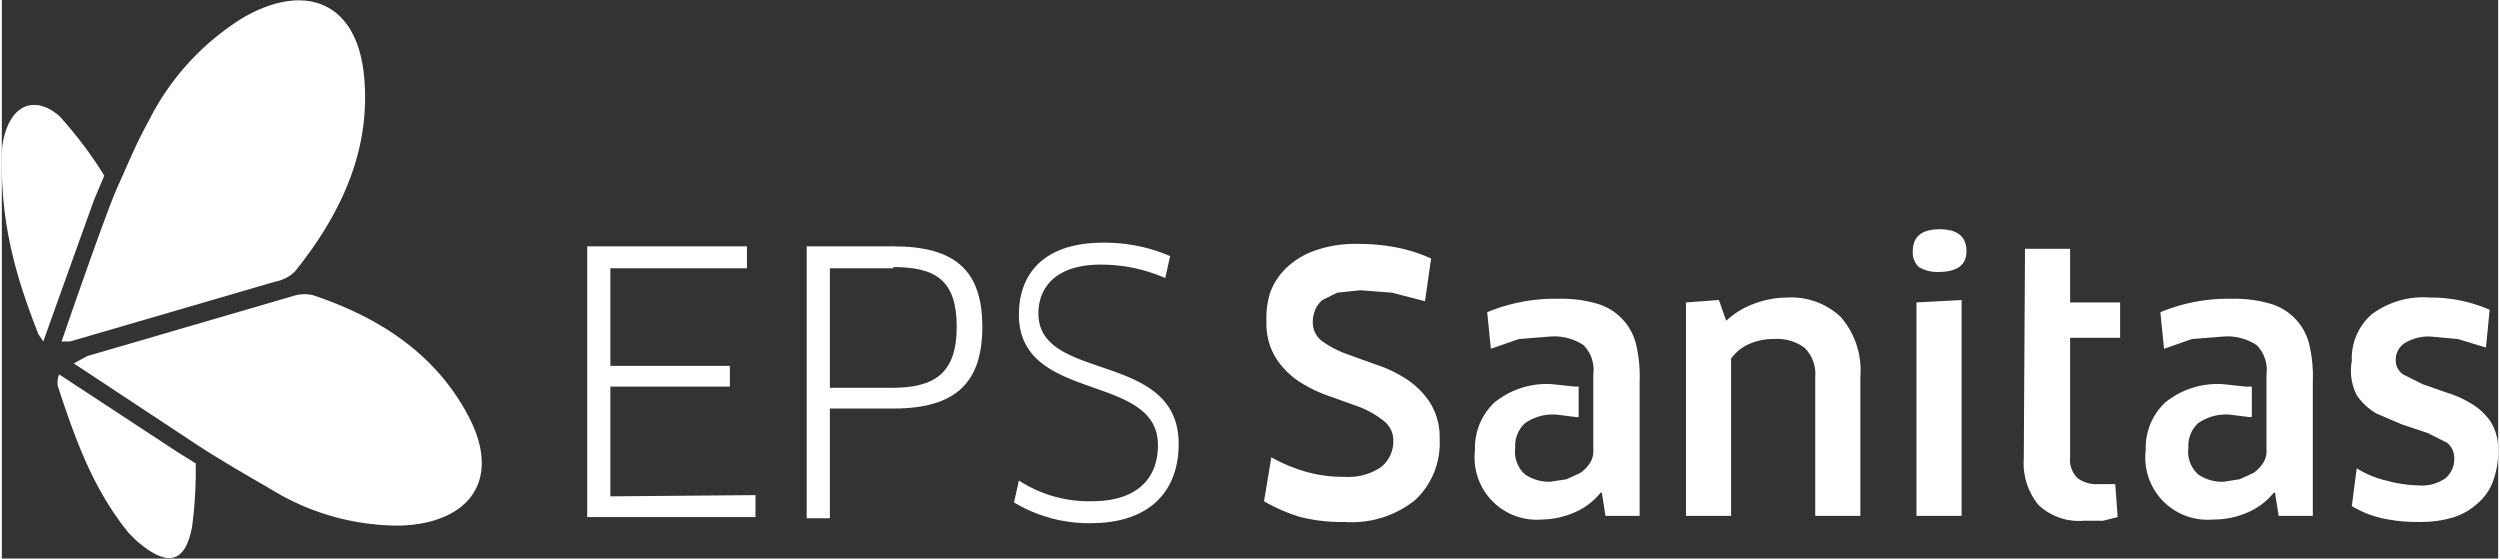 <svg id="Capa_1" data-name="Capa 1" xmlns="http://www.w3.org/2000/svg" viewBox="0 0 204.7 45.8" width="205px"><rect x="0" y="0" width="204.7" height="45.8" fill="#333333" stroke="none"/><title>logo_eps_blancoNuevo</title><path d="M61.8,40.6v1.8H48V20.2H61.1V22H49.9V30h9.8v1.7H49.9v9Z" fill="#fff"/><path d="M73.1,33.5H67.9v9H66V20.2h7.1c5.1,0,7.3,2,7.3,6.6S78.2,33.5,73.1,33.5Zm0-11.5H67.9v9.8h5.1c3.5,0,5.3-1.2,5.3-5S76.6,21.9,73.1,21.9Z" fill="#fff"/><path d="M89.3,42.9a11.9,11.9,0,0,1-6.3-1.7l.4-1.8a10.5,10.5,0,0,0,6,1.7c3.5,0,5.4-1.7,5.4-4.6,0-6-11.4-3.4-11.4-10.7,0-3.4,2.1-5.9,6.9-5.9A13.5,13.5,0,0,1,95.8,21l-.4,1.8a13.1,13.1,0,0,0-5.3-1.1c-3.7,0-5.1,1.9-5.1,4,0,5.7,11.5,3,11.5,10.7C96.5,40.4,94,42.9,89.3,42.9Z" fill="#fff"/><path d="M103.5,41.1l.6-3.6a13.5,13.5,0,0,0,2.9,1.2,11.2,11.2,0,0,0,3.1.4,4.8,4.8,0,0,0,3-.8,2.7,2.7,0,0,0,1-2.2,2,2,0,0,0-.8-1.6,7.7,7.7,0,0,0-1.9-1.1l-2.5-.9a11.4,11.4,0,0,1-2.5-1.2,6.5,6.5,0,0,1-1.9-1.9,5.3,5.3,0,0,1-.8-3A7.1,7.1,0,0,1,104,24a5.4,5.4,0,0,1,1.4-2.1,6.7,6.7,0,0,1,2.4-1.4,10.1,10.1,0,0,1,3.4-.5,16.2,16.2,0,0,1,3.2.3,12.4,12.4,0,0,1,2.8.9l-.5,3.5L114,24l-2.6-.2-1.9.2-1.2.6a2,2,0,0,0-.6.8,2.6,2.6,0,0,0-.2,1,1.9,1.9,0,0,0,.8,1.6,8.3,8.3,0,0,0,1.9,1l2.5.9a10.8,10.8,0,0,1,2.5,1.2,6.6,6.6,0,0,1,1.9,1.9,5.3,5.3,0,0,1,.8,3,6.4,6.4,0,0,1-2,5,8.3,8.3,0,0,1-5.8,1.8,13.8,13.8,0,0,1-3.6-.4A13.3,13.3,0,0,1,103.5,41.1Z" fill="#fff"/><g id="_Group_" data-name="&lt;Group&gt;"><g id="_Group_2" data-name="&lt;Group&gt;"><path id="_Compound_Path_" data-name="&lt;Compound Path&gt;" d="M165.9,20.4h3.7v4.4h4.1v2.9h-4.1v9.8a2.1,2.1,0,0,0,.6,1.7,2.6,2.6,0,0,0,1.7.5h1.4l.2,2.7-1.2.3h-1.6a4.8,4.8,0,0,1-3.7-1.3,5.4,5.4,0,0,1-1.2-3.8Z" fill="#fff"/></g></g><g id="_Group_3" data-name="&lt;Group&gt;"><path id="_Compound_Path_2" data-name="&lt;Compound Path&gt;" d="M138.1,42.3V24.8l2.7-.2.6,1.7a6.7,6.7,0,0,1,2.3-1.4,7.7,7.7,0,0,1,2.7-.5,5.9,5.9,0,0,1,4.4,1.6,6.7,6.7,0,0,1,1.6,4.9V42.3h-3.7V30.9a3,3,0,0,0-.9-2.4,3.8,3.8,0,0,0-2.5-.7,4.9,4.9,0,0,0-2,.4,3.6,3.6,0,0,0-1.5,1.2V42.3Z" fill="#fff"/><path id="_Compound_Path_3" data-name="&lt;Compound Path&gt;" d="M156.7,20.6q0-1.8,2.2-1.8t2.2,1.8q0,1.7-2.3,1.7a2.9,2.9,0,0,1-1.6-.4A1.6,1.6,0,0,1,156.7,20.6Zm.3,21.7V24.8l3.7-.2V42.3Z" fill="#fff"/><path id="_Compound_Path_4" data-name="&lt;Compound Path&gt;" d="M192.7,29.6a4.8,4.8,0,0,1,1.6-3.8,7,7,0,0,1,4.8-1.4,12,12,0,0,1,4.9,1l-.3,3.1-2.3-.7-2.2-.2a3.7,3.7,0,0,0-2.1.5,1.6,1.6,0,0,0-.8,1.4,1.4,1.4,0,0,0,.6,1.2l1.6.8,2,.7a8.7,8.7,0,0,1,2,.9,5,5,0,0,1,1.6,1.5,4.4,4.4,0,0,1,.6,2.5,7.1,7.1,0,0,1-.4,2.3,4.3,4.3,0,0,1-1.2,1.8,5.4,5.4,0,0,1-2,1.2,9.3,9.3,0,0,1-2.9.4,13.3,13.3,0,0,1-3-.3,8.4,8.4,0,0,1-2.5-1l.4-3.1a7.9,7.9,0,0,0,2.4,1,10.7,10.7,0,0,0,2.6.4,3.4,3.4,0,0,0,2.3-.6,2.1,2.1,0,0,0,.7-1.6,1.6,1.6,0,0,0-.6-1.3l-1.6-.8-2.1-.7-2.1-.9a4.9,4.9,0,0,1-1.6-1.5A4.4,4.4,0,0,1,192.7,29.6Z" fill="#fff"/></g><g id="_Group_4" data-name="&lt;Group&gt;"><path id="_Path_" data-name="&lt;Path&gt;" d="M134,28.2a4.6,4.6,0,0,0-3.2-3.3,10.3,10.3,0,0,0-3.1-.4,14.5,14.5,0,0,0-5.9,1.1l.3,3,2.3-.8,2.5-.2a4.4,4.4,0,0,1,2.8.7,2.9,2.9,0,0,1,.8,2.4v6.4a1.7,1.7,0,0,1-.3.9,2.8,2.8,0,0,1-.8.8l-1.1.5-1.3.2a3.5,3.5,0,0,1-2.1-.6,2.5,2.5,0,0,1-.8-2.2,2.5,2.5,0,0,1,.8-2,4,4,0,0,1,2.6-.7l1.6.2h.2V31.7H129l-1.9-.2a6.8,6.8,0,0,0-4.7,1.5,5.1,5.1,0,0,0-1.6,3.9,5.1,5.1,0,0,0,5.5,5.7A6.9,6.9,0,0,0,129,42a5.5,5.5,0,0,0,2.1-1.6h.1l.3,1.9h2.8v-11A11.5,11.5,0,0,0,134,28.2Z" fill="#fff"/></g><g id="_Group_5" data-name="&lt;Group&gt;"><path id="_Path_2" data-name="&lt;Path&gt;" d="M189.2,28.2a4.6,4.6,0,0,0-3.2-3.3,10.3,10.3,0,0,0-3.1-.4,14.5,14.5,0,0,0-5.9,1.1l.3,3,2.3-.8,2.5-.2a4.4,4.4,0,0,1,2.8.7,2.9,2.9,0,0,1,.8,2.4v6.4a1.7,1.7,0,0,1-.3.9,2.8,2.8,0,0,1-.8.8l-1.1.5-1.3.2a3.4,3.4,0,0,1-2.1-.6,2.5,2.5,0,0,1-.8-2.2,2.5,2.5,0,0,1,.8-2,4,4,0,0,1,2.6-.7l1.6.2h.2V31.7h-.5l-1.9-.2a6.8,6.8,0,0,0-4.7,1.5,5.1,5.1,0,0,0-1.6,3.9,5.1,5.1,0,0,0,5.5,5.7,6.9,6.9,0,0,0,2.9-.6,5.5,5.5,0,0,0,2.1-1.6h.1l.3,1.9h2.8v-11A11.5,11.5,0,0,0,189.2,28.2Z" fill="#fff"/></g><path d="M4.7,30.7a1.7,1.7,0,0,0-.1,1c1.4,4.2,2.8,8.3,5.8,12l.6.6c2.4,2.1,4,2.1,4.6-1.1a35.5,35.5,0,0,0,.3-5.2l-1.6-1Z" fill="#fff"/><path id="_Path_3" data-name="&lt;Path&gt;" d="M7,29.2l16.8-4.9a3.1,3.1,0,0,1,1.7-.1c5.4,1.8,10.1,4.8,12.8,10s0,8.7-5.6,8.9a20,20,0,0,1-10.5-2.9c-1.7-1-4-2.3-6-3.6L5.9,29.8,7,29.2" fill="#fff"/><path d="M8.4,14.4A33.8,33.8,0,0,0,4.8,9.6C3.1,8,.8,8.1.1,11.6a6.2,6.2,0,0,0-.1,1c-.1,5.3.9,9.5,3,14.8l.4.6c1-2.8,3.9-10.9,4.2-11.7Z" fill="#fff"/><path id="_Path_4" data-name="&lt;Path&gt;" d="M5.6,28l16.8-4.9a3.2,3.2,0,0,0,1.6-.8c3.8-4.7,6.3-10,5.7-16.1s-4.9-7.7-10-4.7A21,21,0,0,0,12,10c-1,1.8-1.5,3.1-2.5,5.3S4.9,28,4.9,28Z" fill="#fff"/></svg>